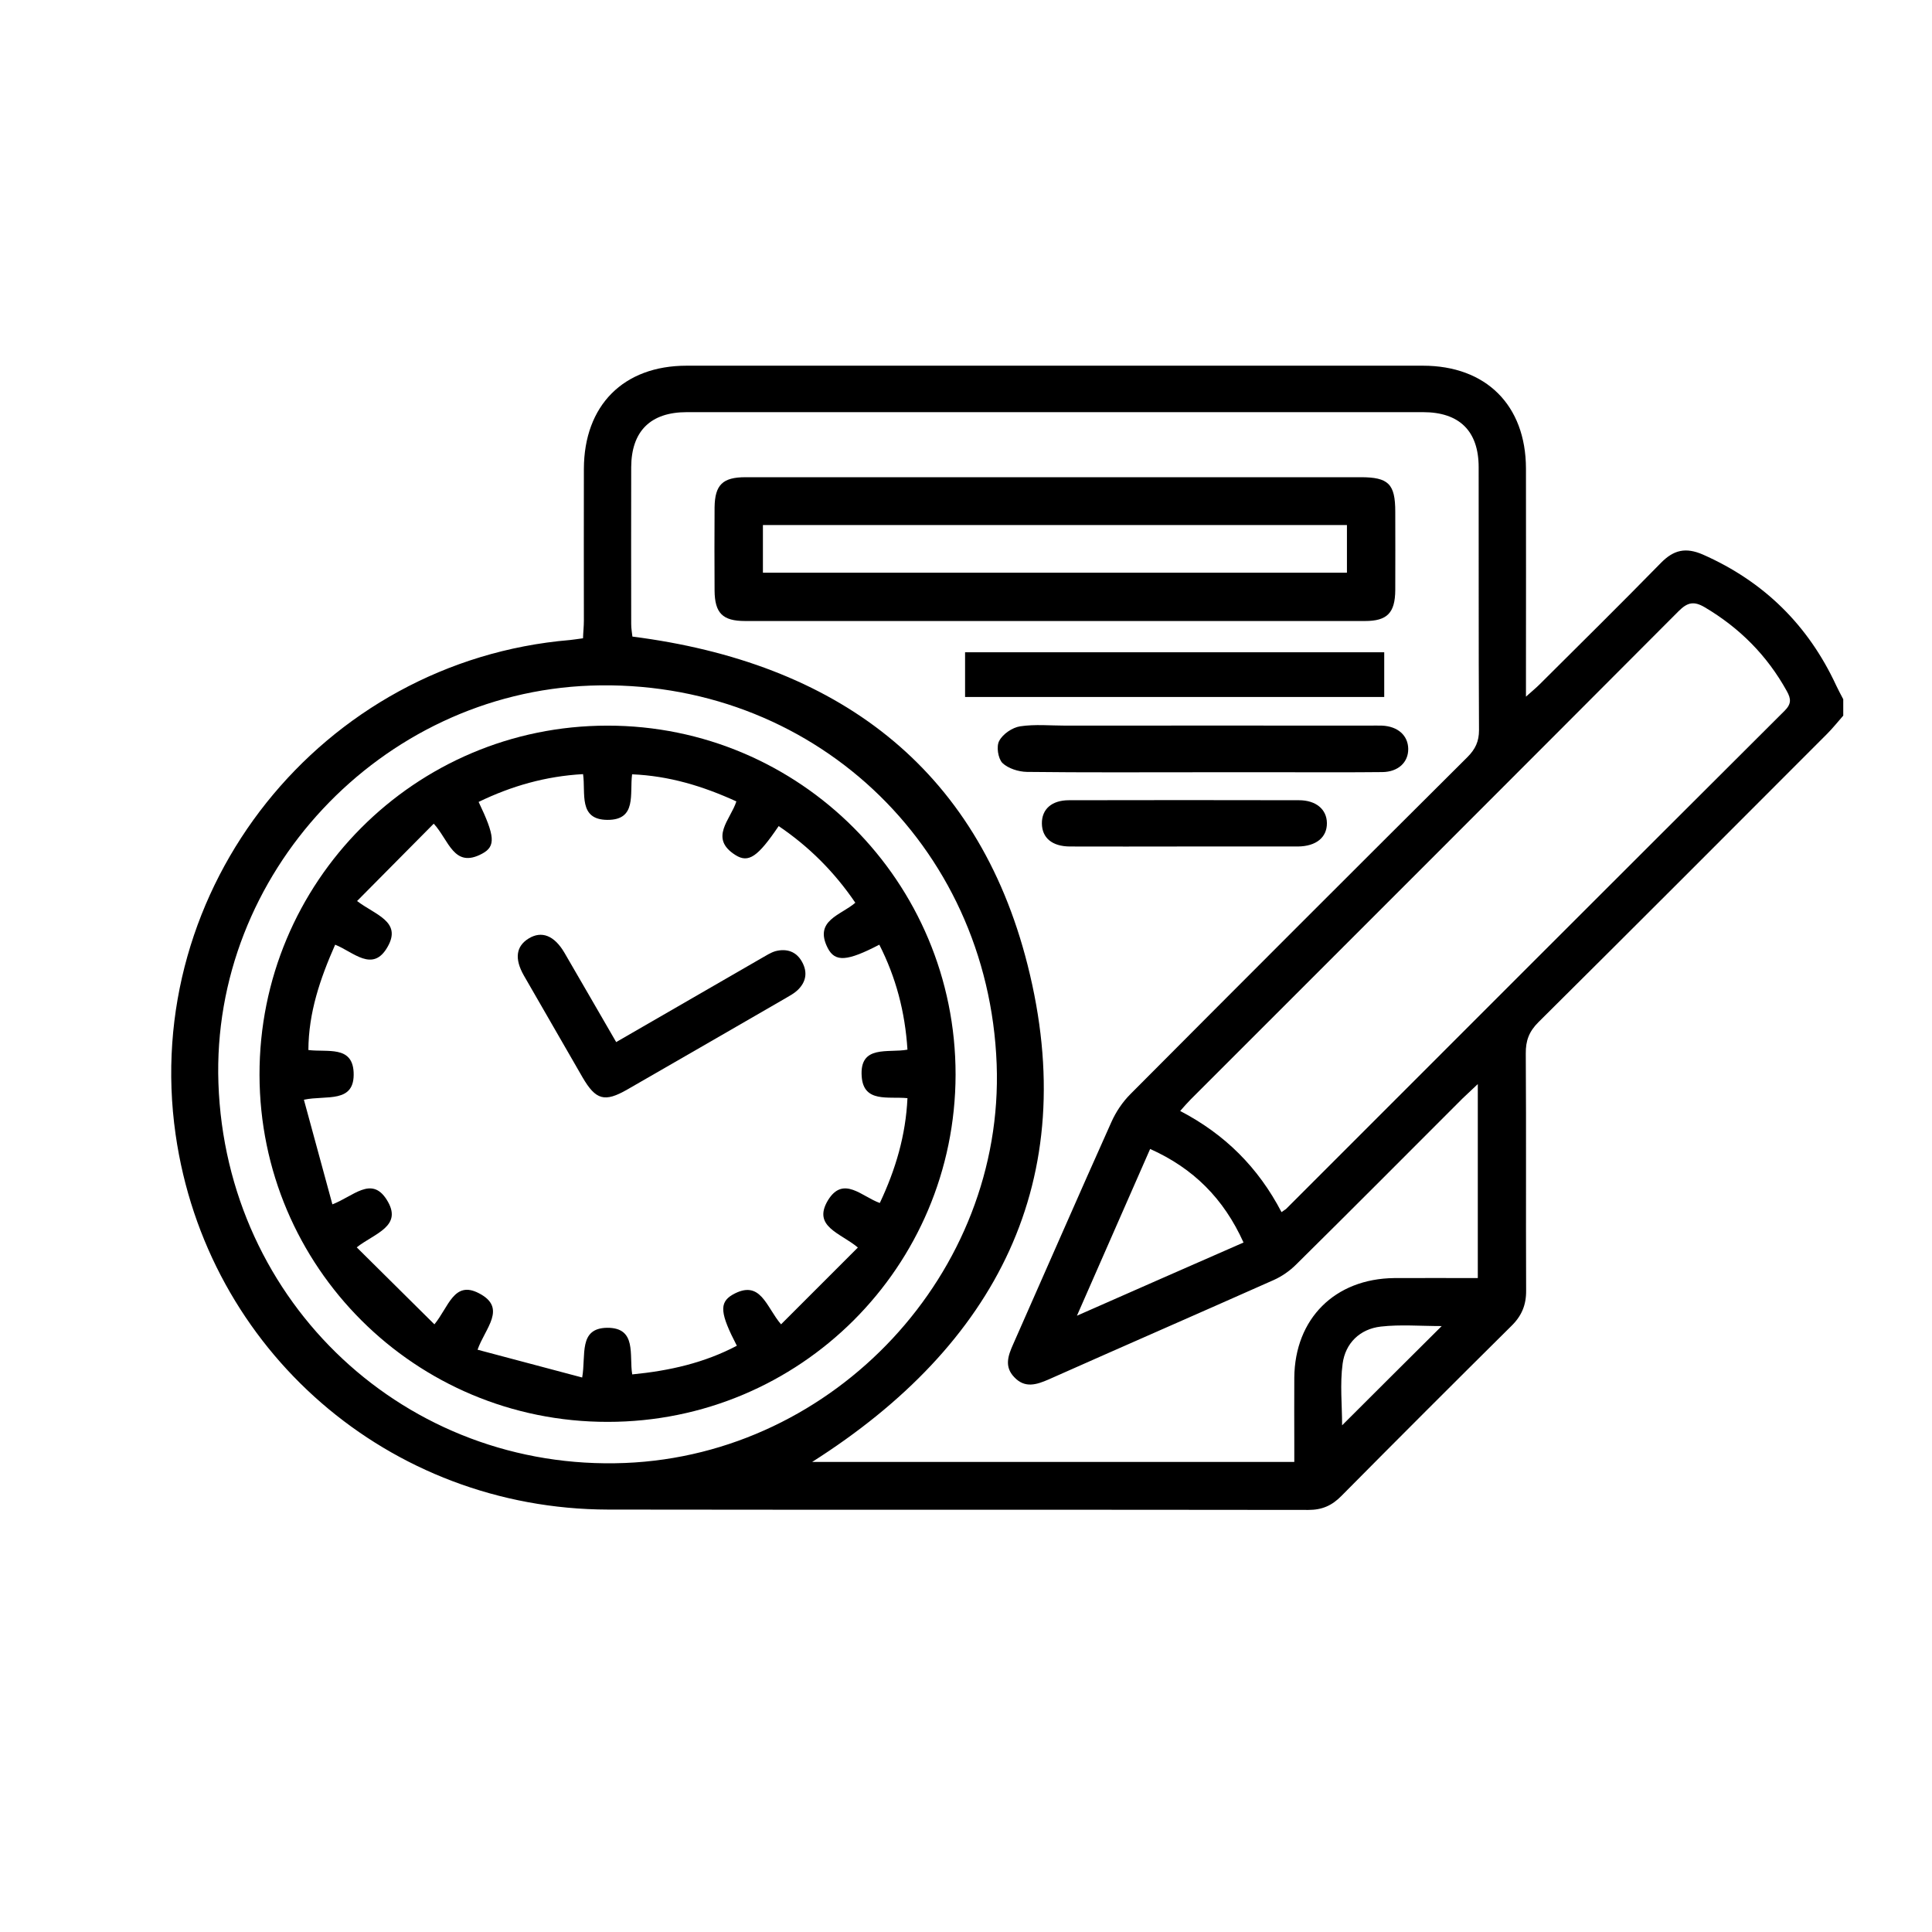 <?xml version="1.0" encoding="UTF-8"?><svg id="Layer_1" xmlns="http://www.w3.org/2000/svg" width="149.996" height="150.002" viewBox="0 0 149.996 150.002"><path d="m142.544,53.188c-2.171-4.664-5.602-8.042-10.334-10.133-1.327-.576-2.265-.375-3.27.657-3.096,3.163-6.259,6.286-9.396,9.409-.281.281-.59.536-1.072.965v-1.622c0-5.361.013-10.722,0-16.097-.013-4.905-3.096-7.975-8.002-7.975h-57.164c-4.906,0-7.962,3.083-7.975,8.015-.013,3.927,0,7.854,0,11.781,0,.456-.054.898-.067,1.367-.429.054-.71.107-1.005.134-19.287,1.622-33.36,19.26-30.626,38.386,2.399,16.767,16.566,29.084,33.575,29.125,18.121.027,36.242,0,54.376.027,1.059,0,1.823-.335,2.56-1.086,4.369-4.41,8.766-8.806,13.175-13.175.818-.791,1.18-1.649,1.166-2.788-.027-6.125.013-12.25-.027-18.375-.013-1.005.255-1.716.978-2.439,7.492-7.439,14.958-14.918,22.423-22.396.442-.442.831-.938,1.247-1.407v-1.273c-.188-.362-.389-.724-.563-1.099Zm-125.586,30.907c-.563-16.244,12.586-30.277,28.897-30.867,17.062-.603,30.881,12.277,31.524,29.393.603,16.177-12.545,30.304-28.843,30.961-16.982.683-30.988-12.398-31.578-29.486Zm87.24,26.565c0-1.568-.174-3.203.04-4.785.214-1.595,1.34-2.694,2.962-2.882,1.514-.174,3.082-.04,4.731-.04-2.654,2.64-5.187,5.16-7.734,7.707Zm10.535-11.433c-2.211,0-4.356-.013-6.5,0-4.598.054-7.707,3.15-7.747,7.734-.013,1.729,0,3.458,0,5.187v1.354h-37.434c14.301-9.074,20.962-21.86,16.727-38.587-3.901-15.44-14.931-23.482-30.68-25.492-.027-.255-.094-.617-.094-.978,0-4.061-.014-8.109,0-12.17.013-2.801,1.501-4.276,4.315-4.276h57.164c2.814,0,4.316,1.461,4.316,4.276.013,6.809-.013,13.604.027,20.413,0,.871-.281,1.474-.898,2.091-8.739,8.698-17.464,17.424-26.163,26.163-.617.617-1.126,1.381-1.474,2.158-2.573,5.736-5.08,11.5-7.626,17.25-.402.898-.71,1.756.081,2.573.817.871,1.715.59,2.667.174,5.817-2.587,11.661-5.133,17.477-7.72.63-.281,1.247-.71,1.742-1.206,4.33-4.276,8.618-8.591,12.921-12.894.322-.308.657-.617,1.179-1.112v15.065Zm-25.439-10.025c3.351,1.501,5.71,3.847,7.251,7.264-4.289,1.876-8.43,3.699-12.934,5.683,1.97-4.49,3.793-8.645,5.683-12.947Zm49.256-34.017c-12.92,12.88-25.814,25.787-38.708,38.681-.067.054-.148.094-.348.241-1.81-3.471-4.396-6.045-7.868-7.854.322-.362.563-.643.818-.898,12.626-12.626,25.264-25.251,37.877-37.904.684-.684,1.179-.804,2.024-.308,2.721,1.608,4.852,3.753,6.38,6.514.335.603.362.992-.174,1.528Z"/><path d="m105.632,37.05h-47.755c-1.769,0-2.372.59-2.399,2.332-.013,2.158-.013,4.316,0,6.46.013,1.769.63,2.372,2.372,2.372h48.13c1.716,0,2.332-.63,2.345-2.399.013-2.024,0-4.048,0-6.085,0-2.158-.523-2.681-2.694-2.681Zm-1.059,7.412h-45.342v-3.699h45.342v3.699Z"/><rect x="74.926" y="50.641" width="32.542" height="3.471"/><path d="m109.331,58.147c.013,1.032-.777,1.783-2.01,1.796-2.493.027-4.986.013-7.465.013h-6.595c-4.517,0-9.02.027-13.537-.027-.657-.013-1.461-.268-1.903-.697-.335-.348-.483-1.3-.241-1.716.281-.536,1.019-1.032,1.622-1.126,1.153-.174,2.359-.054,3.539-.054,7.854-.013,15.695,0,23.549,0,.335,0,.67-.013,1.005,0,1.233.054,2.024.764,2.037,1.809Z"/><path d="m103.018,63.897c.013,1.112-.831,1.809-2.252,1.823h-8.993c-2.909,0-5.817.013-8.725,0-1.367-.013-2.145-.67-2.158-1.783s.764-1.809,2.104-1.809c5.951-.013,11.902-.013,17.853,0,1.327,0,2.158.71,2.171,1.769Z"/><path d="m47.155,56.337c-14.944,0-27.034,12.143-27.007,27.114.027,14.918,12.089,26.953,27.034,26.94,14.931,0,26.98-12.036,27.007-26.953.013-14.971-12.089-27.114-27.034-27.101Zm21.15,37.059c-1.381-.482-2.828-2.158-4.021-.214-1.233,2.051.965,2.533,2.319,3.672l-5.964,5.964c-1.166-1.354-1.581-3.552-3.78-2.292-1.046.617-.938,1.474.348,3.954-2.52,1.327-5.214,1.943-8.122,2.225-.255-1.474.389-3.632-1.943-3.619-2.252.027-1.635,2.118-1.943,3.86-2.734-.724-5.375-1.434-8.122-2.158.576-1.662,2.319-3.244.107-4.383-1.943-1.019-2.359,1.086-3.458,2.413-2.01-1.984-3.954-3.927-6.031-5.978,1.394-1.099,3.646-1.635,2.319-3.713-1.179-1.85-2.587-.241-4.208.375-.737-2.707-1.461-5.361-2.212-8.122,1.729-.375,3.981.335,3.86-2.144-.107-2.077-2.037-1.528-3.512-1.716.013-2.908.912-5.535,2.078-8.176,1.407.549,2.922,2.211,4.075.161,1.126-1.97-.978-2.479-2.372-3.552,1.997-2.024,3.94-3.967,5.951-6.005,1.18,1.273,1.555,3.512,3.753,2.332,1.086-.576.992-1.381-.268-4.021,2.546-1.233,5.2-1.997,8.109-2.158.214,1.488-.389,3.538,1.89,3.552,2.305.013,1.716-2.024,1.917-3.538,2.868.121,5.482.911,8.095,2.104-.442,1.407-2.158,2.855-.067,4.168,1.019.643,1.742.121,3.351-2.252,2.359,1.595,4.329,3.565,5.951,5.951-1.126.978-3.23,1.367-2.145,3.512.576,1.126,1.528,1.032,4.008-.255,1.287,2.533,1.997,5.2,2.185,8.149-1.488.281-3.74-.415-3.552,2.091.148,2.051,2.051,1.528,3.552,1.675-.134,2.882-.912,5.522-2.145,8.136Z"/><path d="m61.925,76.871c-.268.255-.617.442-.938.63-4.101,2.372-8.189,4.731-12.291,7.09-1.756,1.005-2.439.818-3.471-.952-1.515-2.64-3.042-5.267-4.557-7.908-.737-1.3-.603-2.265.375-2.868,1.005-.617,1.984-.241,2.775,1.099,1.34,2.292,2.654,4.597,4.021,6.943,3.82-2.198,7.533-4.356,11.258-6.5.362-.201.737-.456,1.126-.563.858-.214,1.608.027,2.051.844.442.804.308,1.555-.348,2.185Z"/></svg>